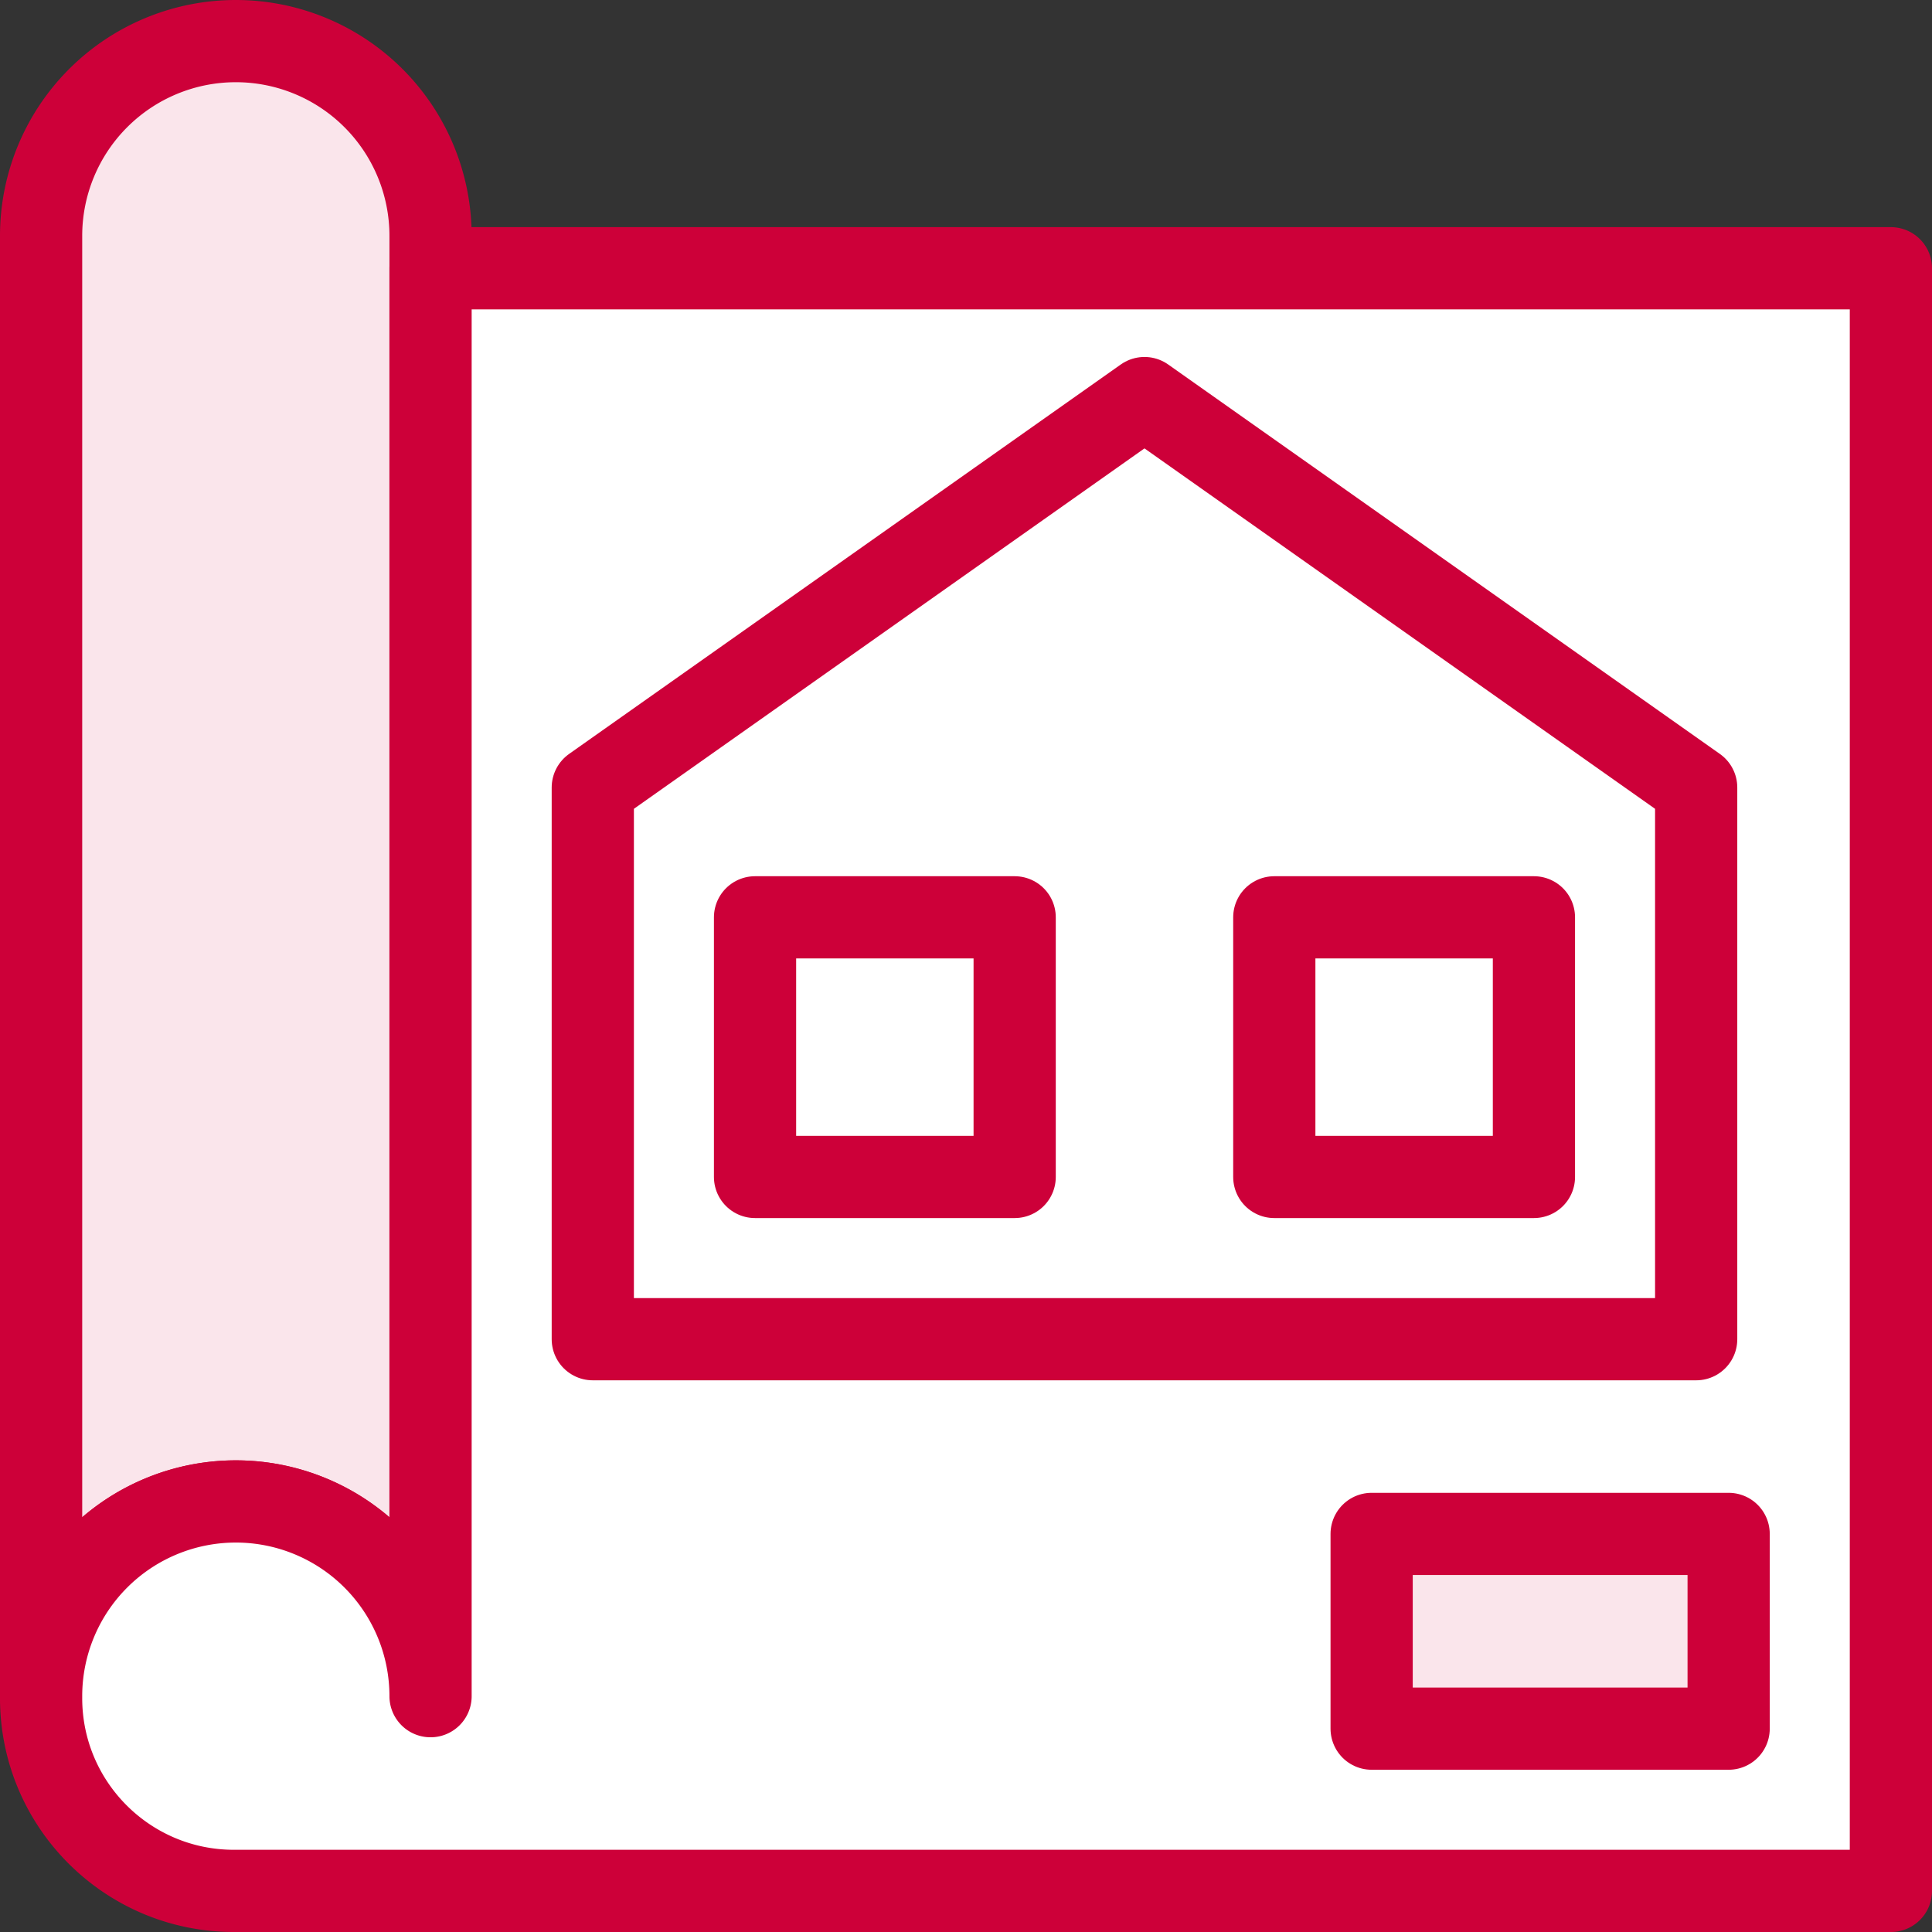 <svg xmlns="http://www.w3.org/2000/svg" width="47" height="47" viewBox="0 0 47 47"><rect x="0" y="0" width="47" height="47" fill="#333333" stroke="none"/><g fill="none" fill-rule="evenodd"><path fill="#FAE5EB" fill-rule="nonzero" d="M5.737 1A4.737 4.737 0 0 0 1 5.737v35.526a4.737 4.737 0 0 1 9.474 0V5.737A4.737 4.737 0 0 0 5.737 1z"/><path stroke="#CD0039" stroke-width="2" d="M5.737 1A4.737 4.737 0 0 0 1 5.737v35.526a4.737 4.737 0 0 1 9.474 0V5.737A4.737 4.737 0 0 0 5.737 1z" stroke-linejoin="round"/><path fill="#FFF" fill-rule="nonzero" d="M10.474 6.526v34.737a4.737 4.737 0 0 0-9.474 0v.047C1 43.9 3.1 46 5.69 46H46V6.526H10.474z"/><path stroke="#CD0039" stroke-width="2" d="M10.474 6.526v34.737a4.737 4.737 0 0 0-9.474 0v.047C1 43.9 3.1 46 5.69 46H46V6.526H10.474z" stroke-linejoin="round"/><path stroke="#CD0039" stroke-width="2" stroke-linecap="round" stroke-linejoin="round" d="M41.263 32.579H14.421V19.158l13.421-9.474 13.421 9.474z"/><path fill="#FAE5EB" fill-rule="nonzero" d="M33.368 37.316h8.685v4.737h-8.685z"/><path stroke="#CD0039" stroke-width="2" stroke-linecap="round" stroke-linejoin="round" d="M33.368 37.316h8.685v4.737h-8.685zM18.368 22.316h6.316v6.316h-6.316zM31 22.316h6.316v6.316H31z"/></g></svg>